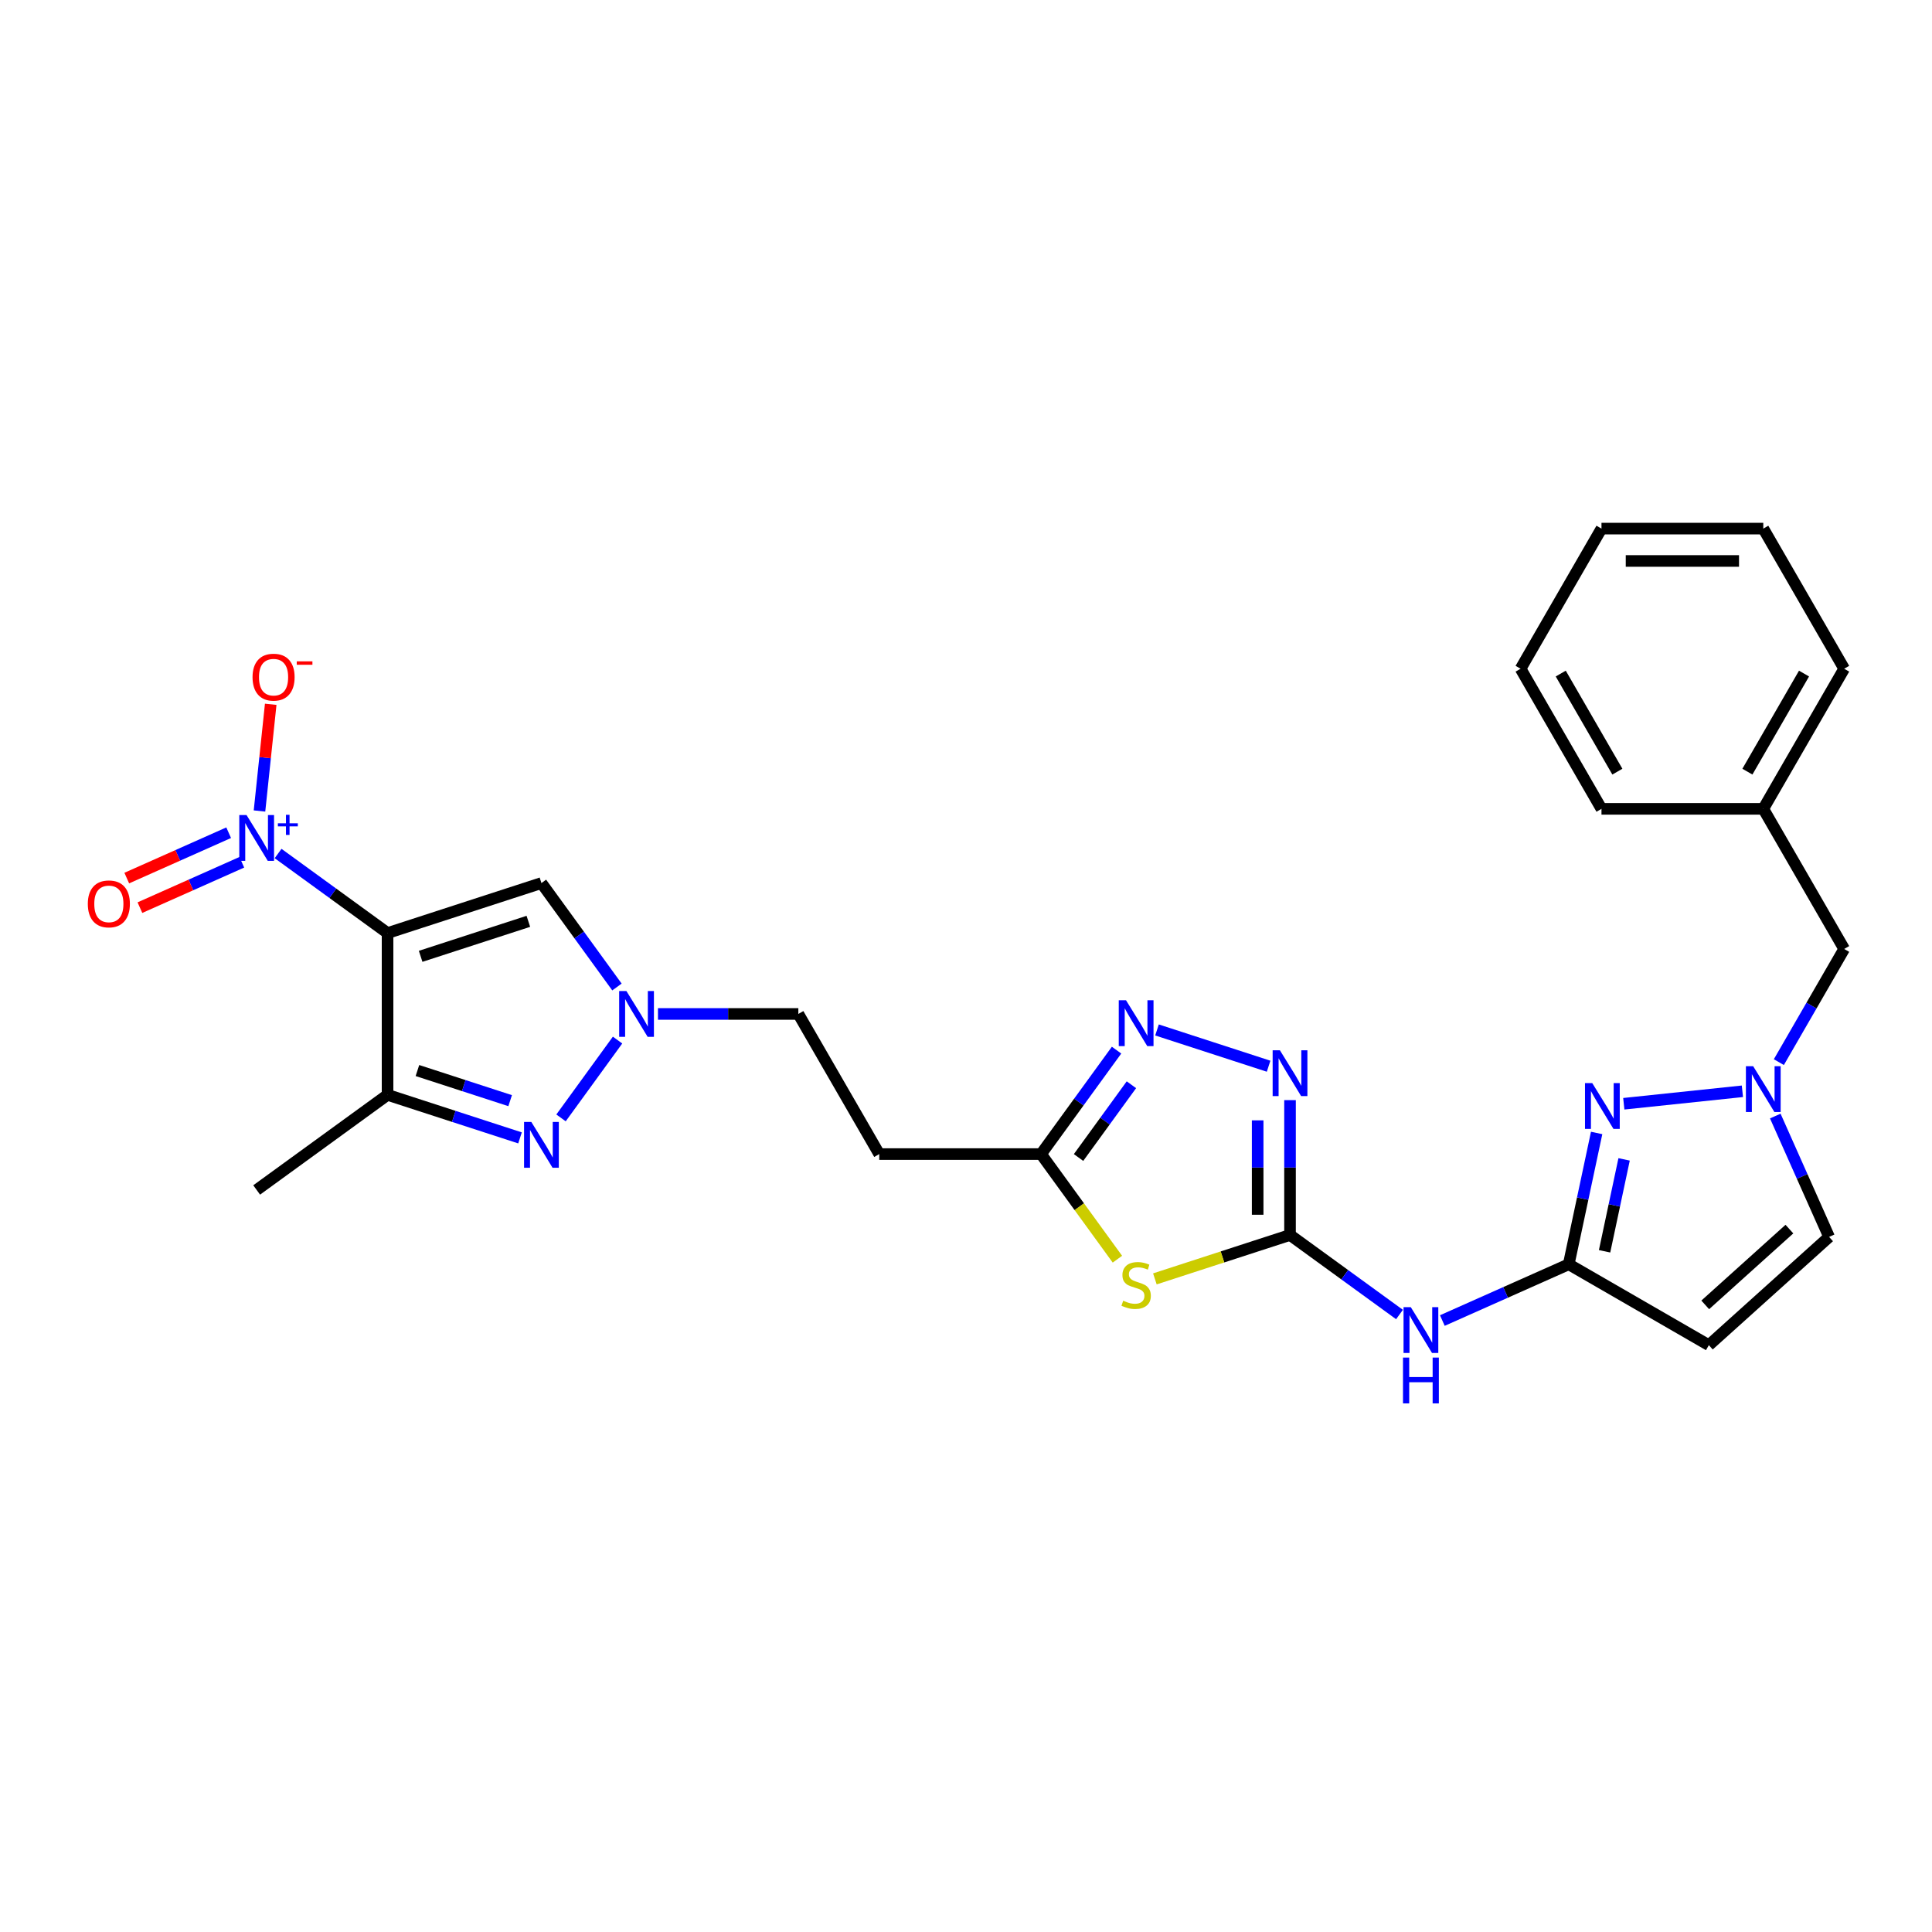 <?xml version='1.0' encoding='iso-8859-1'?>
<svg version='1.1' baseProfile='full'
              xmlns='http://www.w3.org/2000/svg'
                      xmlns:rdkit='http://www.rdkit.org/xml'
                      xmlns:xlink='http://www.w3.org/1999/xlink'
                  xml:space='preserve'
width='1000px' height='1000px' viewBox='0 0 1000 1000'>
<!-- END OF HEADER -->
<rect style='opacity:1.0;fill:#FFFFFF;stroke:none' width='1000' height='1000' x='0' y='0'> </rect>
<path class='bond-0' d='M 200.601,482.948 L 172.268,462.363' style='fill:none;fill-rule:evenodd;stroke:#000000;stroke-width:6px;stroke-linecap:butt;stroke-linejoin:miter;stroke-opacity:1' />
<path class='bond-0' d='M 172.268,462.363 L 143.936,441.779' style='fill:none;fill-rule:evenodd;stroke:#0000FF;stroke-width:6px;stroke-linecap:butt;stroke-linejoin:miter;stroke-opacity:1' />
<path class='bond-2' d='M 200.601,482.948 L 200.601,566.695' style='fill:none;fill-rule:evenodd;stroke:#000000;stroke-width:6px;stroke-linecap:butt;stroke-linejoin:miter;stroke-opacity:1' />
<path class='bond-5' d='M 200.601,482.948 L 280.248,457.069' style='fill:none;fill-rule:evenodd;stroke:#000000;stroke-width:6px;stroke-linecap:butt;stroke-linejoin:miter;stroke-opacity:1' />
<path class='bond-5' d='M 217.724,494.996 L 273.477,476.88' style='fill:none;fill-rule:evenodd;stroke:#000000;stroke-width:6px;stroke-linecap:butt;stroke-linejoin:miter;stroke-opacity:1' />
<path class='bond-17' d='M 134.314,419.771 L 137.217,392.155' style='fill:none;fill-rule:evenodd;stroke:#0000FF;stroke-width:6px;stroke-linecap:butt;stroke-linejoin:miter;stroke-opacity:1' />
<path class='bond-17' d='M 137.217,392.155 L 140.12,364.539' style='fill:none;fill-rule:evenodd;stroke:#FF0000;stroke-width:6px;stroke-linecap:butt;stroke-linejoin:miter;stroke-opacity:1' />
<path class='bond-18' d='M 118.354,431.009 L 91.983,442.75' style='fill:none;fill-rule:evenodd;stroke:#0000FF;stroke-width:6px;stroke-linecap:butt;stroke-linejoin:miter;stroke-opacity:1' />
<path class='bond-18' d='M 91.983,442.75 L 65.613,454.491' style='fill:none;fill-rule:evenodd;stroke:#FF0000;stroke-width:6px;stroke-linecap:butt;stroke-linejoin:miter;stroke-opacity:1' />
<path class='bond-18' d='M 125.166,446.31 L 98.796,458.051' style='fill:none;fill-rule:evenodd;stroke:#0000FF;stroke-width:6px;stroke-linecap:butt;stroke-linejoin:miter;stroke-opacity:1' />
<path class='bond-18' d='M 98.796,458.051 L 72.425,469.792' style='fill:none;fill-rule:evenodd;stroke:#FF0000;stroke-width:6px;stroke-linecap:butt;stroke-linejoin:miter;stroke-opacity:1' />
<path class='bond-1' d='M 667.713,639.222 L 632.738,650.586' style='fill:none;fill-rule:evenodd;stroke:#000000;stroke-width:6px;stroke-linecap:butt;stroke-linejoin:miter;stroke-opacity:1' />
<path class='bond-1' d='M 632.738,650.586 L 597.763,661.95' style='fill:none;fill-rule:evenodd;stroke:#CCCC00;stroke-width:6px;stroke-linecap:butt;stroke-linejoin:miter;stroke-opacity:1' />
<path class='bond-11' d='M 667.713,639.222 L 696.045,659.806' style='fill:none;fill-rule:evenodd;stroke:#000000;stroke-width:6px;stroke-linecap:butt;stroke-linejoin:miter;stroke-opacity:1' />
<path class='bond-11' d='M 696.045,659.806 L 724.378,680.391' style='fill:none;fill-rule:evenodd;stroke:#0000FF;stroke-width:6px;stroke-linecap:butt;stroke-linejoin:miter;stroke-opacity:1' />
<path class='bond-29' d='M 667.713,639.222 L 667.713,604.324' style='fill:none;fill-rule:evenodd;stroke:#000000;stroke-width:6px;stroke-linecap:butt;stroke-linejoin:miter;stroke-opacity:1' />
<path class='bond-29' d='M 667.713,604.324 L 667.713,569.427' style='fill:none;fill-rule:evenodd;stroke:#0000FF;stroke-width:6px;stroke-linecap:butt;stroke-linejoin:miter;stroke-opacity:1' />
<path class='bond-29' d='M 650.964,628.752 L 650.964,604.324' style='fill:none;fill-rule:evenodd;stroke:#000000;stroke-width:6px;stroke-linecap:butt;stroke-linejoin:miter;stroke-opacity:1' />
<path class='bond-29' d='M 650.964,604.324 L 650.964,579.896' style='fill:none;fill-rule:evenodd;stroke:#0000FF;stroke-width:6px;stroke-linecap:butt;stroke-linejoin:miter;stroke-opacity:1' />
<path class='bond-3' d='M 200.601,566.695 L 234.88,577.833' style='fill:none;fill-rule:evenodd;stroke:#000000;stroke-width:6px;stroke-linecap:butt;stroke-linejoin:miter;stroke-opacity:1' />
<path class='bond-3' d='M 234.88,577.833 L 269.16,588.971' style='fill:none;fill-rule:evenodd;stroke:#0000FF;stroke-width:6px;stroke-linecap:butt;stroke-linejoin:miter;stroke-opacity:1' />
<path class='bond-3' d='M 216.06,554.107 L 240.056,561.903' style='fill:none;fill-rule:evenodd;stroke:#000000;stroke-width:6px;stroke-linecap:butt;stroke-linejoin:miter;stroke-opacity:1' />
<path class='bond-3' d='M 240.056,561.903 L 264.052,569.7' style='fill:none;fill-rule:evenodd;stroke:#0000FF;stroke-width:6px;stroke-linecap:butt;stroke-linejoin:miter;stroke-opacity:1' />
<path class='bond-21' d='M 200.601,566.695 L 132.848,615.92' style='fill:none;fill-rule:evenodd;stroke:#000000;stroke-width:6px;stroke-linecap:butt;stroke-linejoin:miter;stroke-opacity:1' />
<path class='bond-28' d='M 290.385,578.622 L 319.65,538.342' style='fill:none;fill-rule:evenodd;stroke:#0000FF;stroke-width:6px;stroke-linecap:butt;stroke-linejoin:miter;stroke-opacity:1' />
<path class='bond-4' d='M 578.368,651.753 L 558.604,624.55' style='fill:none;fill-rule:evenodd;stroke:#CCCC00;stroke-width:6px;stroke-linecap:butt;stroke-linejoin:miter;stroke-opacity:1' />
<path class='bond-4' d='M 558.604,624.55 L 538.84,597.348' style='fill:none;fill-rule:evenodd;stroke:#000000;stroke-width:6px;stroke-linecap:butt;stroke-linejoin:miter;stroke-opacity:1' />
<path class='bond-6' d='M 280.248,457.069 L 299.793,483.969' style='fill:none;fill-rule:evenodd;stroke:#000000;stroke-width:6px;stroke-linecap:butt;stroke-linejoin:miter;stroke-opacity:1' />
<path class='bond-6' d='M 299.793,483.969 L 319.337,510.869' style='fill:none;fill-rule:evenodd;stroke:#0000FF;stroke-width:6px;stroke-linecap:butt;stroke-linejoin:miter;stroke-opacity:1' />
<path class='bond-19' d='M 340.562,524.821 L 376.891,524.821' style='fill:none;fill-rule:evenodd;stroke:#0000FF;stroke-width:6px;stroke-linecap:butt;stroke-linejoin:miter;stroke-opacity:1' />
<path class='bond-19' d='M 376.891,524.821 L 413.22,524.821' style='fill:none;fill-rule:evenodd;stroke:#000000;stroke-width:6px;stroke-linecap:butt;stroke-linejoin:miter;stroke-opacity:1' />
<path class='bond-7' d='M 656.625,551.872 L 598.862,533.104' style='fill:none;fill-rule:evenodd;stroke:#0000FF;stroke-width:6px;stroke-linecap:butt;stroke-linejoin:miter;stroke-opacity:1' />
<path class='bond-8' d='M 811.972,654.384 L 779.263,668.947' style='fill:none;fill-rule:evenodd;stroke:#000000;stroke-width:6px;stroke-linecap:butt;stroke-linejoin:miter;stroke-opacity:1' />
<path class='bond-8' d='M 779.263,668.947 L 746.554,683.51' style='fill:none;fill-rule:evenodd;stroke:#0000FF;stroke-width:6px;stroke-linecap:butt;stroke-linejoin:miter;stroke-opacity:1' />
<path class='bond-9' d='M 811.972,654.384 L 819.195,620.402' style='fill:none;fill-rule:evenodd;stroke:#000000;stroke-width:6px;stroke-linecap:butt;stroke-linejoin:miter;stroke-opacity:1' />
<path class='bond-9' d='M 819.195,620.402 L 826.419,586.419' style='fill:none;fill-rule:evenodd;stroke:#0000FF;stroke-width:6px;stroke-linecap:butt;stroke-linejoin:miter;stroke-opacity:1' />
<path class='bond-9' d='M 830.523,647.671 L 835.579,623.884' style='fill:none;fill-rule:evenodd;stroke:#000000;stroke-width:6px;stroke-linecap:butt;stroke-linejoin:miter;stroke-opacity:1' />
<path class='bond-9' d='M 835.579,623.884 L 840.635,600.096' style='fill:none;fill-rule:evenodd;stroke:#0000FF;stroke-width:6px;stroke-linecap:butt;stroke-linejoin:miter;stroke-opacity:1' />
<path class='bond-14' d='M 811.972,654.384 L 884.499,696.257' style='fill:none;fill-rule:evenodd;stroke:#000000;stroke-width:6px;stroke-linecap:butt;stroke-linejoin:miter;stroke-opacity:1' />
<path class='bond-12' d='M 840.472,571.302 L 901.863,564.849' style='fill:none;fill-rule:evenodd;stroke:#0000FF;stroke-width:6px;stroke-linecap:butt;stroke-linejoin:miter;stroke-opacity:1' />
<path class='bond-10' d='M 577.929,543.548 L 558.384,570.448' style='fill:none;fill-rule:evenodd;stroke:#0000FF;stroke-width:6px;stroke-linecap:butt;stroke-linejoin:miter;stroke-opacity:1' />
<path class='bond-10' d='M 558.384,570.448 L 538.84,597.348' style='fill:none;fill-rule:evenodd;stroke:#000000;stroke-width:6px;stroke-linecap:butt;stroke-linejoin:miter;stroke-opacity:1' />
<path class='bond-10' d='M 585.616,561.463 L 571.935,580.293' style='fill:none;fill-rule:evenodd;stroke:#0000FF;stroke-width:6px;stroke-linecap:butt;stroke-linejoin:miter;stroke-opacity:1' />
<path class='bond-10' d='M 571.935,580.293 L 558.254,599.123' style='fill:none;fill-rule:evenodd;stroke:#000000;stroke-width:6px;stroke-linecap:butt;stroke-linejoin:miter;stroke-opacity:1' />
<path class='bond-20' d='M 920.727,549.761 L 937.636,520.474' style='fill:none;fill-rule:evenodd;stroke:#0000FF;stroke-width:6px;stroke-linecap:butt;stroke-linejoin:miter;stroke-opacity:1' />
<path class='bond-20' d='M 937.636,520.474 L 954.545,491.186' style='fill:none;fill-rule:evenodd;stroke:#000000;stroke-width:6px;stroke-linecap:butt;stroke-linejoin:miter;stroke-opacity:1' />
<path class='bond-30' d='M 918.884,577.665 L 932.809,608.943' style='fill:none;fill-rule:evenodd;stroke:#0000FF;stroke-width:6px;stroke-linecap:butt;stroke-linejoin:miter;stroke-opacity:1' />
<path class='bond-30' d='M 932.809,608.943 L 946.735,640.22' style='fill:none;fill-rule:evenodd;stroke:#000000;stroke-width:6px;stroke-linecap:butt;stroke-linejoin:miter;stroke-opacity:1' />
<path class='bond-13' d='M 538.84,597.348 L 455.094,597.348' style='fill:none;fill-rule:evenodd;stroke:#000000;stroke-width:6px;stroke-linecap:butt;stroke-linejoin:miter;stroke-opacity:1' />
<path class='bond-15' d='M 884.499,696.257 L 946.735,640.22' style='fill:none;fill-rule:evenodd;stroke:#000000;stroke-width:6px;stroke-linecap:butt;stroke-linejoin:miter;stroke-opacity:1' />
<path class='bond-15' d='M 882.627,675.404 L 926.192,636.178' style='fill:none;fill-rule:evenodd;stroke:#000000;stroke-width:6px;stroke-linecap:butt;stroke-linejoin:miter;stroke-opacity:1' />
<path class='bond-16' d='M 455.094,597.348 L 413.22,524.821' style='fill:none;fill-rule:evenodd;stroke:#000000;stroke-width:6px;stroke-linecap:butt;stroke-linejoin:miter;stroke-opacity:1' />
<path class='bond-22' d='M 954.545,491.186 L 912.672,418.66' style='fill:none;fill-rule:evenodd;stroke:#000000;stroke-width:6px;stroke-linecap:butt;stroke-linejoin:miter;stroke-opacity:1' />
<path class='bond-23' d='M 912.672,418.66 L 954.545,346.133' style='fill:none;fill-rule:evenodd;stroke:#000000;stroke-width:6px;stroke-linecap:butt;stroke-linejoin:miter;stroke-opacity:1' />
<path class='bond-23' d='M 904.448,399.406 L 933.759,348.637' style='fill:none;fill-rule:evenodd;stroke:#000000;stroke-width:6px;stroke-linecap:butt;stroke-linejoin:miter;stroke-opacity:1' />
<path class='bond-24' d='M 912.672,418.66 L 828.925,418.66' style='fill:none;fill-rule:evenodd;stroke:#000000;stroke-width:6px;stroke-linecap:butt;stroke-linejoin:miter;stroke-opacity:1' />
<path class='bond-25' d='M 954.545,346.133 L 912.672,273.606' style='fill:none;fill-rule:evenodd;stroke:#000000;stroke-width:6px;stroke-linecap:butt;stroke-linejoin:miter;stroke-opacity:1' />
<path class='bond-26' d='M 828.925,418.66 L 787.052,346.133' style='fill:none;fill-rule:evenodd;stroke:#000000;stroke-width:6px;stroke-linecap:butt;stroke-linejoin:miter;stroke-opacity:1' />
<path class='bond-26' d='M 837.15,399.406 L 807.838,348.637' style='fill:none;fill-rule:evenodd;stroke:#000000;stroke-width:6px;stroke-linecap:butt;stroke-linejoin:miter;stroke-opacity:1' />
<path class='bond-31' d='M 912.672,273.606 L 828.925,273.606' style='fill:none;fill-rule:evenodd;stroke:#000000;stroke-width:6px;stroke-linecap:butt;stroke-linejoin:miter;stroke-opacity:1' />
<path class='bond-31' d='M 900.11,290.355 L 841.487,290.355' style='fill:none;fill-rule:evenodd;stroke:#000000;stroke-width:6px;stroke-linecap:butt;stroke-linejoin:miter;stroke-opacity:1' />
<path class='bond-27' d='M 787.052,346.133 L 828.925,273.606' style='fill:none;fill-rule:evenodd;stroke:#000000;stroke-width:6px;stroke-linecap:butt;stroke-linejoin:miter;stroke-opacity:1' />
<path  class='atom-1' d='M 127.606 421.864
L 135.377 434.426
Q 136.148 435.666, 137.387 437.91
Q 138.627 440.155, 138.694 440.289
L 138.694 421.864
L 141.842 421.864
L 141.842 445.581
L 138.593 445.581
L 130.252 431.847
Q 129.28 430.239, 128.242 428.397
Q 127.237 426.554, 126.936 425.985
L 126.936 445.581
L 123.854 445.581
L 123.854 421.864
L 127.606 421.864
' fill='#0000FF'/>
<path  class='atom-1' d='M 143.832 426.14
L 148.011 426.14
L 148.011 421.74
L 149.868 421.74
L 149.868 426.14
L 154.157 426.14
L 154.157 427.731
L 149.868 427.731
L 149.868 432.153
L 148.011 432.153
L 148.011 427.731
L 143.832 427.731
L 143.832 426.14
' fill='#0000FF'/>
<path  class='atom-4' d='M 275.006 580.715
L 282.778 593.277
Q 283.548 594.517, 284.788 596.761
Q 286.027 599.006, 286.094 599.14
L 286.094 580.715
L 289.243 580.715
L 289.243 604.432
L 285.993 604.432
L 277.652 590.698
Q 276.681 589.09, 275.642 587.248
Q 274.637 585.405, 274.336 584.836
L 274.336 604.432
L 271.254 604.432
L 271.254 580.715
L 275.006 580.715
' fill='#0000FF'/>
<path  class='atom-5' d='M 581.366 673.241
Q 581.634 673.341, 582.739 673.81
Q 583.845 674.279, 585.051 674.581
Q 586.29 674.849, 587.496 674.849
Q 589.74 674.849, 591.047 673.777
Q 592.353 672.671, 592.353 670.762
Q 592.353 669.456, 591.683 668.652
Q 591.047 667.848, 590.042 667.412
Q 589.037 666.977, 587.362 666.474
Q 585.252 665.838, 583.979 665.235
Q 582.739 664.632, 581.835 663.359
Q 580.964 662.086, 580.964 659.942
Q 580.964 656.961, 582.974 655.118
Q 585.017 653.276, 589.037 653.276
Q 591.784 653.276, 594.899 654.582
L 594.129 657.162
Q 591.281 655.989, 589.137 655.989
Q 586.826 655.989, 585.553 656.961
Q 584.28 657.898, 584.314 659.54
Q 584.314 660.813, 584.95 661.583
Q 585.62 662.354, 586.558 662.789
Q 587.529 663.225, 589.137 663.727
Q 591.281 664.397, 592.554 665.067
Q 593.827 665.737, 594.732 667.111
Q 595.67 668.451, 595.67 670.762
Q 595.67 674.045, 593.459 675.82
Q 591.281 677.562, 587.63 677.562
Q 585.52 677.562, 583.912 677.093
Q 582.337 676.658, 580.461 675.887
L 581.366 673.241
' fill='#CCCC00'/>
<path  class='atom-7' d='M 324.231 512.963
L 332.003 525.525
Q 332.773 526.764, 334.013 529.009
Q 335.252 531.253, 335.319 531.387
L 335.319 512.963
L 338.468 512.963
L 338.468 536.68
L 335.219 536.68
L 326.877 522.945
Q 325.906 521.338, 324.867 519.495
Q 323.862 517.653, 323.561 517.083
L 323.561 536.68
L 320.479 536.68
L 320.479 512.963
L 324.231 512.963
' fill='#0000FF'/>
<path  class='atom-8' d='M 662.471 543.616
L 670.242 556.178
Q 671.013 557.418, 672.252 559.662
Q 673.492 561.907, 673.559 562.041
L 673.559 543.616
L 676.708 543.616
L 676.708 567.333
L 673.458 567.333
L 665.117 553.599
Q 664.146 551.991, 663.107 550.149
Q 662.102 548.306, 661.801 547.737
L 661.801 567.333
L 658.719 567.333
L 658.719 543.616
L 662.471 543.616
' fill='#0000FF'/>
<path  class='atom-10' d='M 824.142 560.609
L 831.913 573.171
Q 832.684 574.41, 833.923 576.654
Q 835.163 578.899, 835.23 579.033
L 835.23 560.609
L 838.379 560.609
L 838.379 584.326
L 835.129 584.326
L 826.788 570.591
Q 825.817 568.983, 824.778 567.141
Q 823.773 565.298, 823.472 564.729
L 823.472 584.326
L 820.39 584.326
L 820.39 560.609
L 824.142 560.609
' fill='#0000FF'/>
<path  class='atom-11' d='M 582.823 517.737
L 590.595 530.299
Q 591.365 531.539, 592.604 533.783
Q 593.844 536.027, 593.911 536.161
L 593.911 517.737
L 597.06 517.737
L 597.06 541.454
L 593.81 541.454
L 585.469 527.72
Q 584.498 526.112, 583.459 524.269
Q 582.454 522.427, 582.153 521.857
L 582.153 541.454
L 579.071 541.454
L 579.071 517.737
L 582.823 517.737
' fill='#0000FF'/>
<path  class='atom-12' d='M 730.223 676.588
L 737.995 689.15
Q 738.765 690.39, 740.005 692.634
Q 741.244 694.878, 741.311 695.012
L 741.311 676.588
L 744.46 676.588
L 744.46 700.305
L 741.211 700.305
L 732.87 686.571
Q 731.898 684.963, 730.86 683.12
Q 729.855 681.278, 729.553 680.708
L 729.553 700.305
L 726.471 700.305
L 726.471 676.588
L 730.223 676.588
' fill='#0000FF'/>
<path  class='atom-12' d='M 726.187 702.677
L 729.403 702.677
L 729.403 712.76
L 741.529 712.76
L 741.529 702.677
L 744.745 702.677
L 744.745 726.394
L 741.529 726.394
L 741.529 715.44
L 729.403 715.44
L 729.403 726.394
L 726.187 726.394
L 726.187 702.677
' fill='#0000FF'/>
<path  class='atom-13' d='M 907.43 551.855
L 915.201 564.417
Q 915.972 565.656, 917.211 567.901
Q 918.451 570.145, 918.518 570.279
L 918.518 551.855
L 921.666 551.855
L 921.666 575.572
L 918.417 575.572
L 910.076 561.837
Q 909.104 560.229, 908.066 558.387
Q 907.061 556.544, 906.76 555.975
L 906.76 575.572
L 903.678 575.572
L 903.678 551.855
L 907.43 551.855
' fill='#0000FF'/>
<path  class='atom-18' d='M 130.715 350.502
Q 130.715 344.807, 133.529 341.625
Q 136.343 338.442, 141.602 338.442
Q 146.861 338.442, 149.675 341.625
Q 152.489 344.807, 152.489 350.502
Q 152.489 356.264, 149.642 359.547
Q 146.794 362.796, 141.602 362.796
Q 136.376 362.796, 133.529 359.547
Q 130.715 356.297, 130.715 350.502
M 141.602 360.116
Q 145.22 360.116, 147.163 357.704
Q 149.139 355.259, 149.139 350.502
Q 149.139 345.846, 147.163 343.501
Q 145.22 341.122, 141.602 341.122
Q 137.984 341.122, 136.008 343.467
Q 134.065 345.812, 134.065 350.502
Q 134.065 355.292, 136.008 357.704
Q 137.984 360.116, 141.602 360.116
' fill='#FF0000'/>
<path  class='atom-18' d='M 153.595 342.314
L 161.709 342.314
L 161.709 344.082
L 153.595 344.082
L 153.595 342.314
' fill='#FF0000'/>
<path  class='atom-19' d='M 45.455 467.853
Q 45.455 462.158, 48.268 458.976
Q 51.082 455.793, 56.342 455.793
Q 61.601 455.793, 64.415 458.976
Q 67.229 462.158, 67.229 467.853
Q 67.229 473.615, 64.381 476.897
Q 61.534 480.147, 56.342 480.147
Q 51.116 480.147, 48.268 476.897
Q 45.455 473.648, 45.455 467.853
M 56.342 477.467
Q 59.959 477.467, 61.902 475.055
Q 63.879 472.61, 63.879 467.853
Q 63.879 463.196, 61.902 460.852
Q 59.959 458.473, 56.342 458.473
Q 52.724 458.473, 50.747 460.818
Q 48.804 463.163, 48.804 467.853
Q 48.804 472.643, 50.747 475.055
Q 52.724 477.467, 56.342 477.467
' fill='#FF0000'/>
</svg>
